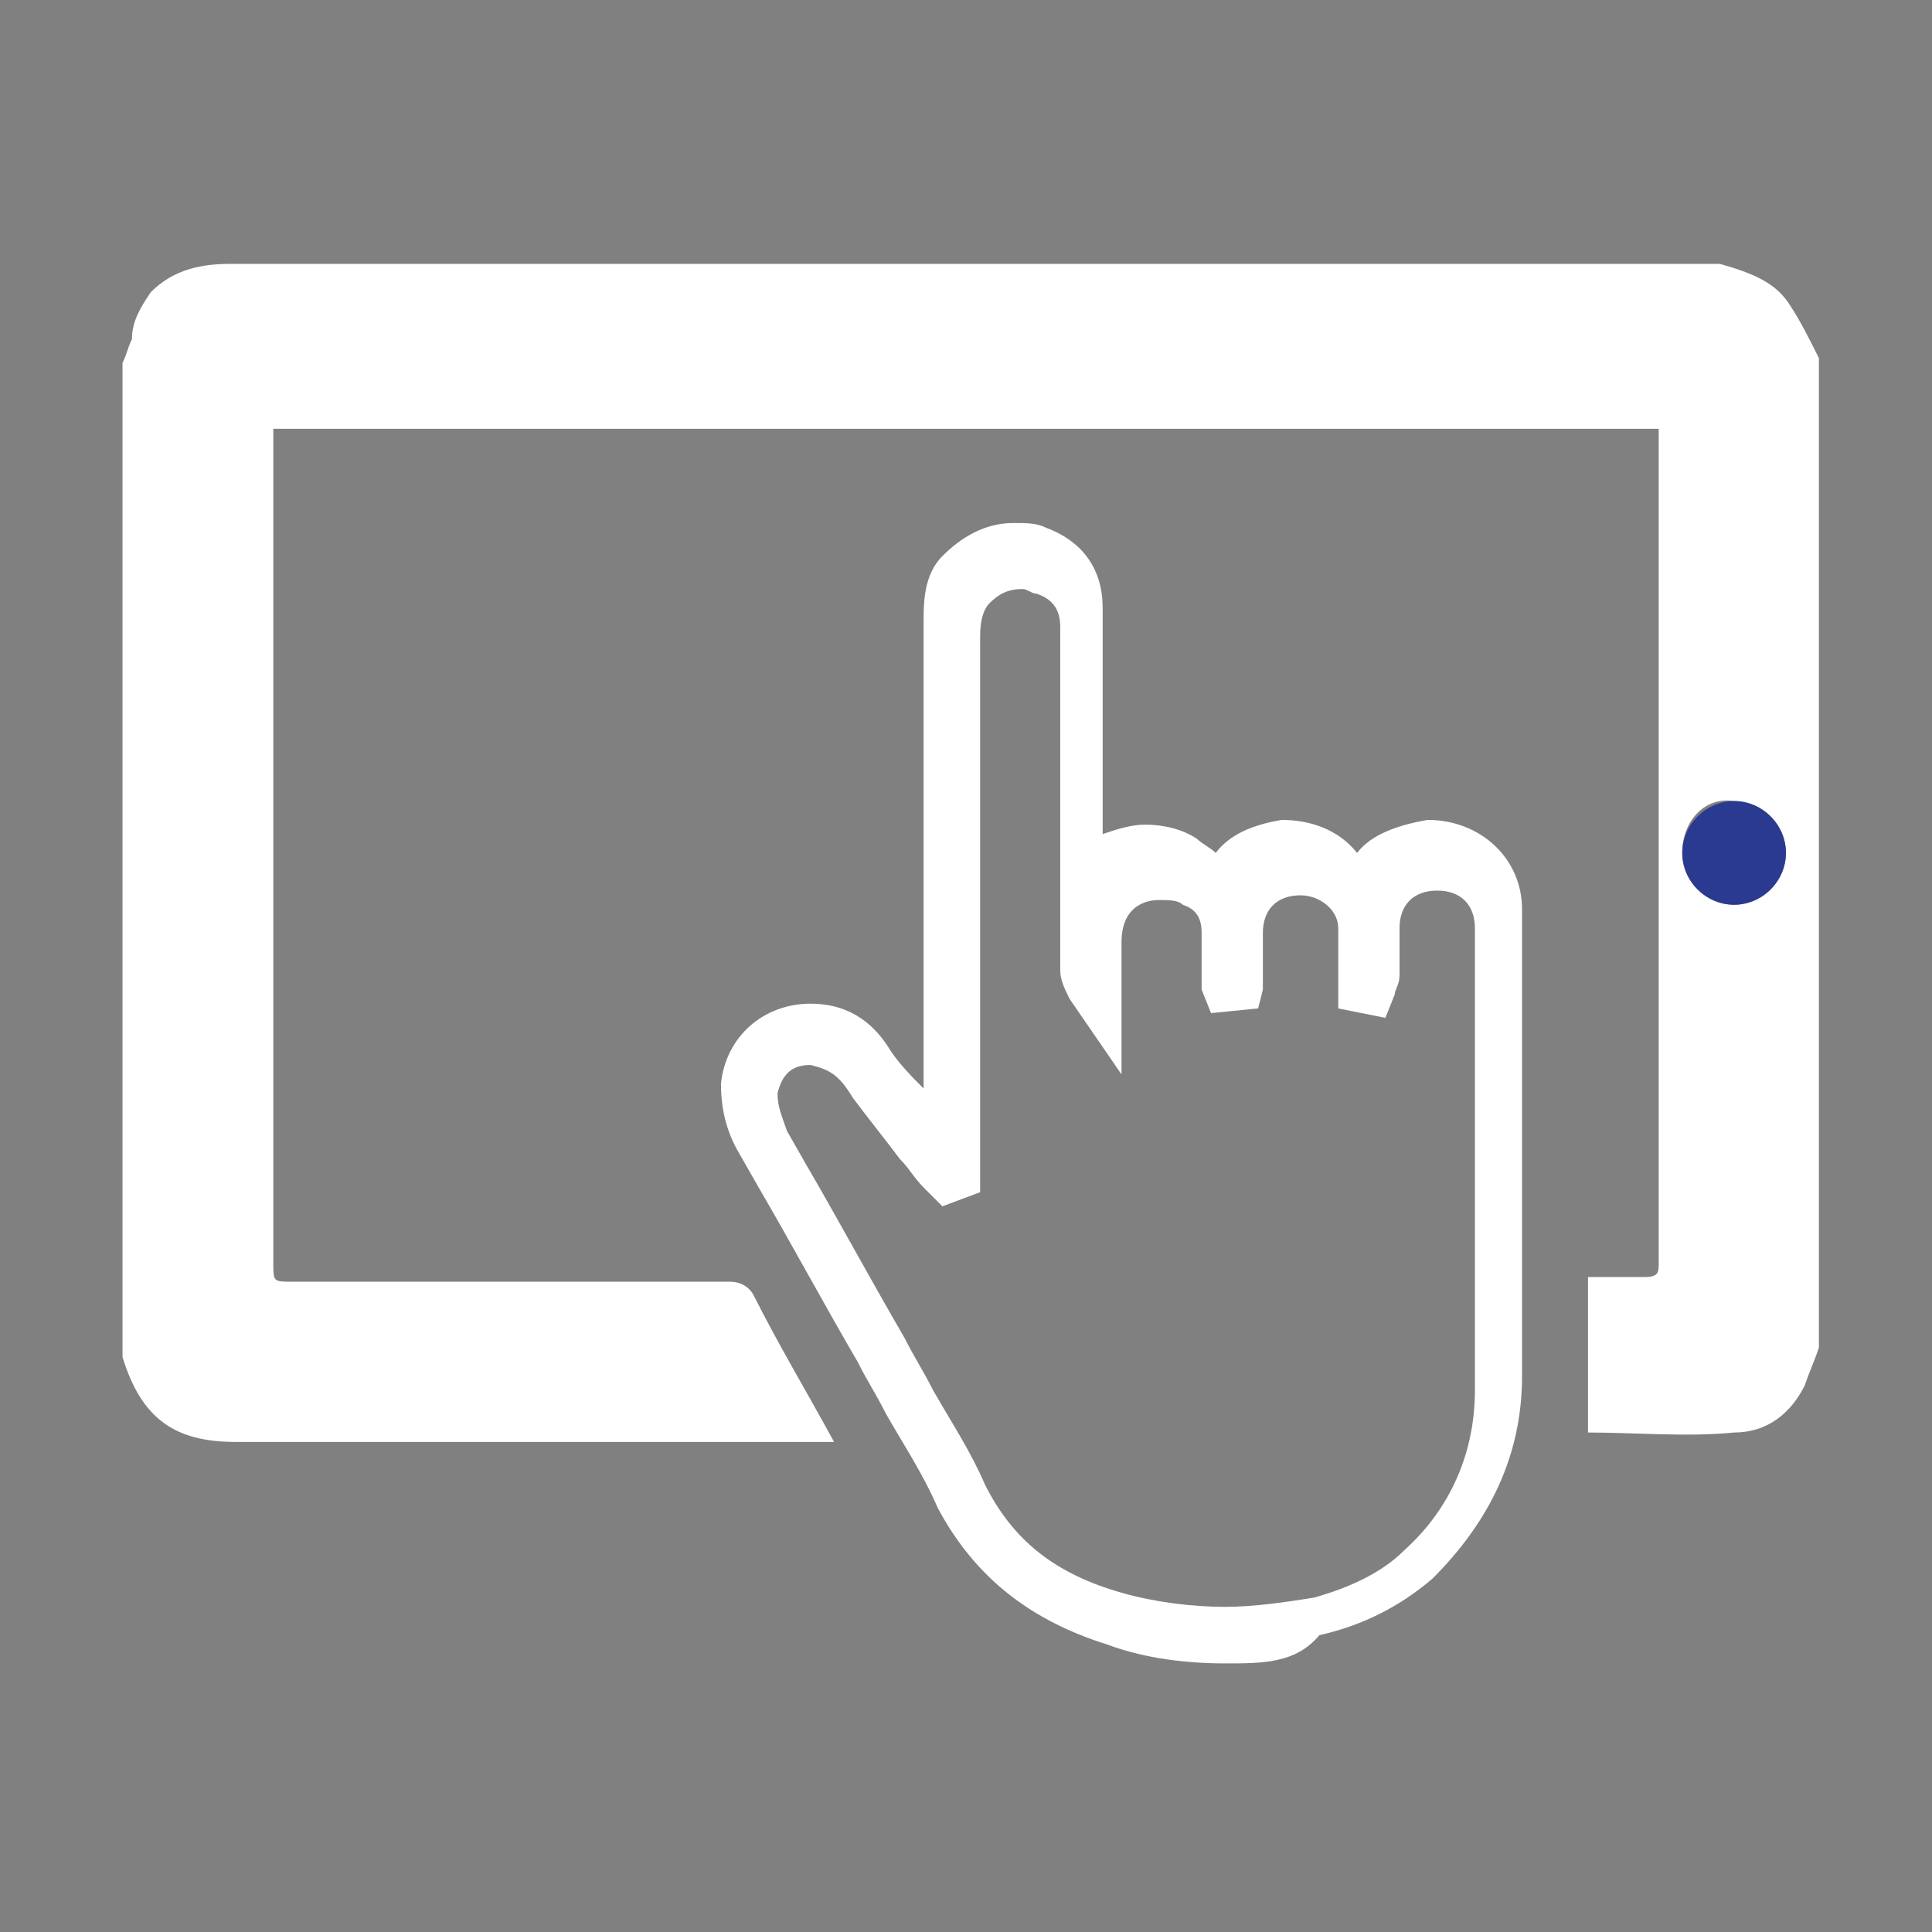 <?xml version="1.0" encoding="utf-8"?>
<!-- Generator: Adobe Illustrator 18.0.0, SVG Export Plug-In . SVG Version: 6.00 Build 0)  -->
<!DOCTYPE svg PUBLIC "-//W3C//DTD SVG 1.1//EN" "http://www.w3.org/Graphics/SVG/1.1/DTD/svg11.dtd">
<svg version="1.1" id="Layer_1" xmlns="http://www.w3.org/2000/svg" xmlns:xlink="http://www.w3.org/1999/xlink" x="0px" y="0px"
	 viewBox="0 0 41 41" enable-background="new 0 0 41 41" xml:space="preserve">
<rect x="0" y="0" width="41" height="41" fill="#808080" stroke="none"/>
<path fill="#FFFFFF" d="M38.6,28.6c-0.1,0.3-0.2,0.5-0.3,0.8c-0.3,0.6-0.8,1-1.5,1c-1,0.1-2.1,0-3.1,0c0-1.1,0-2.2,0-3.3
	c0.4,0,0.8,0,1.2,0c0.3,0,0.3-0.1,0.3-0.3c0-4.4,0-8.8,0-13.2c0-1.4,0-2.7,0-4.1c0-0.1,0-0.2,0-0.4c-9.8,0-19.6,0-29.4,0
	c0,0.1,0,0.2,0,0.3c0,5.8,0,11.6,0,17.4c0,0.4,0,0.4,0.4,0.4c3.1,0,6.2,0,9.3,0c0.2,0,0.4,0.1,0.5,0.3c0.5,1,1.1,2,1.7,3.1
	c-0.2,0-0.3,0-0.4,0c-4.1,0-8.2,0-12.3,0c-1.3,0-2-0.5-2.4-1.8c0,0,0-0.1,0-0.1c0-7,0-14,0-21c0.1-0.2,0.1-0.3,0.2-0.5
	C2.8,6.8,3,6.5,3.2,6.2c0.5-0.5,1.1-0.6,1.7-0.6c10.4,0,20.7,0,31.1,0c0.2,0,0.4,0,0.5,0C37.2,5.8,37.7,6,38,6.5
	c0.2,0.3,0.4,0.7,0.6,1.1C38.6,14.6,38.6,21.6,38.6,28.6z M35.7,18.1c0,0.6,0.5,1.1,1.1,1.1c0.6,0,1.1-0.5,1.1-1.1
	c0-0.6-0.5-1.1-1.1-1.1C36.2,16.9,35.7,17.4,35.7,18.1z"/>
<path fill="#FFFFFF" d="M26,35.3c-0.8,0-1.7-0.1-2.5-0.4c-1.6-0.5-2.8-1.4-3.6-2.9c-0.3-0.7-0.7-1.3-1.1-2c-0.2-0.4-0.4-0.7-0.6-1.1
	c-0.7-1.2-1.4-2.5-2.1-3.7l-0.4-0.7c-0.3-0.5-0.4-1-0.4-1.5c0.1-1,0.9-1.7,1.9-1.7c0.9,0,1.4,0.5,1.7,1c0.2,0.3,0.5,0.6,0.7,0.8
	l0-1.3c0-2.9,0-5.7,0-8.6c0-0.4,0-1,0.4-1.4c0.4-0.4,0.9-0.7,1.5-0.7c0.3,0,0.5,0,0.7,0.1c0.8,0.3,1.2,0.9,1.2,1.7
	c0,0.4,0,0.7,0,1.1c0,0.1,0,0.3,0,0.4l0,2.5c0,0.3,0,0.6,0,0.8c0.3-0.1,0.6-0.2,0.9-0.2c0.4,0,0.8,0.1,1.1,0.3
	c0.1,0.1,0.3,0.2,0.4,0.3c0.3-0.4,0.8-0.6,1.4-0.7c0.6,0,1.2,0.2,1.6,0.7c0.3-0.4,0.9-0.6,1.5-0.7l0,0c1.1,0,2,0.8,2,1.9
	c0,0.7,0,1.4,0,2c0,2.6,0,5.2,0,7.9c0,1.7-0.7,3.1-1.9,4.3c-0.7,0.6-1.5,1-2.4,1.2C27.5,35.3,26.8,35.3,26,35.3z M17.2,22.6
	c-0.4,0-0.6,0.2-0.7,0.6c0,0.3,0.1,0.5,0.2,0.8l0.4,0.7c0.7,1.2,1.4,2.5,2.1,3.7c0.2,0.4,0.4,0.7,0.6,1.1c0.4,0.7,0.8,1.3,1.1,2
	c0.6,1.2,1.5,1.9,2.9,2.3c0.7,0.2,1.5,0.3,2.2,0.3c0.6,0,1.3-0.1,1.9-0.2c0.7-0.2,1.4-0.5,1.9-1c1-0.9,1.5-2.1,1.5-3.4
	c0-2.6,0-5.3,0-7.8c0-0.7,0-1.4,0-2c0-0.5-0.3-0.8-0.8-0.8l0,0c-0.5,0-0.8,0.3-0.8,0.8c0,0.1,0,0.3,0,0.5c0,0.2,0,0.3,0,0.5
	c0,0.2-0.1,0.3-0.1,0.4c0,0,0,0,0,0l-0.2,0.5l-1-0.2l0-0.5c0,0,0-0.1,0-0.1c0-0.1,0-0.1,0-0.2c0-0.1,0-0.2,0-0.3c0-0.2,0-0.4,0-0.6
	c0-0.4-0.4-0.7-0.8-0.7c-0.5,0-0.8,0.3-0.8,0.8c0,0.2,0,0.3,0,0.5c0,0.1,0,0.3,0,0.4c0,0.1,0,0.2,0,0.3c0,0,0,0,0,0l-0.1,0.4l-1,0.1
	L25.5,21c0,0,0,0,0,0c0-0.1,0-0.2,0-0.3c0-0.1,0-0.3,0-0.4c0-0.2,0-0.3,0-0.5c0-0.3-0.1-0.5-0.4-0.6c-0.1-0.1-0.3-0.1-0.5-0.1
	c-0.1,0-0.8,0-0.8,0.9c0,0.2,0,0.4,0,0.6c0,0.1,0,0.2,0,0.3v1.9l-1.1-1.6c-0.1-0.2-0.2-0.4-0.2-0.6c0-1.1,0-2.2,0-3.4l0-2.5
	c0-0.1,0-0.3,0-0.4c0-0.3,0-0.7,0-1c0-0.4-0.2-0.6-0.5-0.7c-0.1,0-0.2-0.1-0.3-0.1c-0.3,0-0.5,0.1-0.7,0.3c-0.1,0.1-0.2,0.3-0.2,0.7
	c0,2.9,0,5.7,0,8.6l0,3.2l-0.8,0.3l-0.3-0.3c0,0,0,0,0,0c0,0-0.1-0.1-0.1-0.1c-0.2-0.2-0.3-0.4-0.5-0.6c-0.3-0.4-0.7-0.9-1-1.3
	C17.8,22.8,17.6,22.7,17.2,22.6C17.2,22.6,17.2,22.6,17.2,22.6z"/>
<path fill="#2A3A91" d="M35.7,18.1c0-0.6,0.5-1.1,1.1-1.1c0.6,0,1.1,0.5,1.1,1.1c0,0.6-0.5,1.1-1.1,1.1
	C36.2,19.2,35.7,18.7,35.7,18.1z"/>
</svg>
